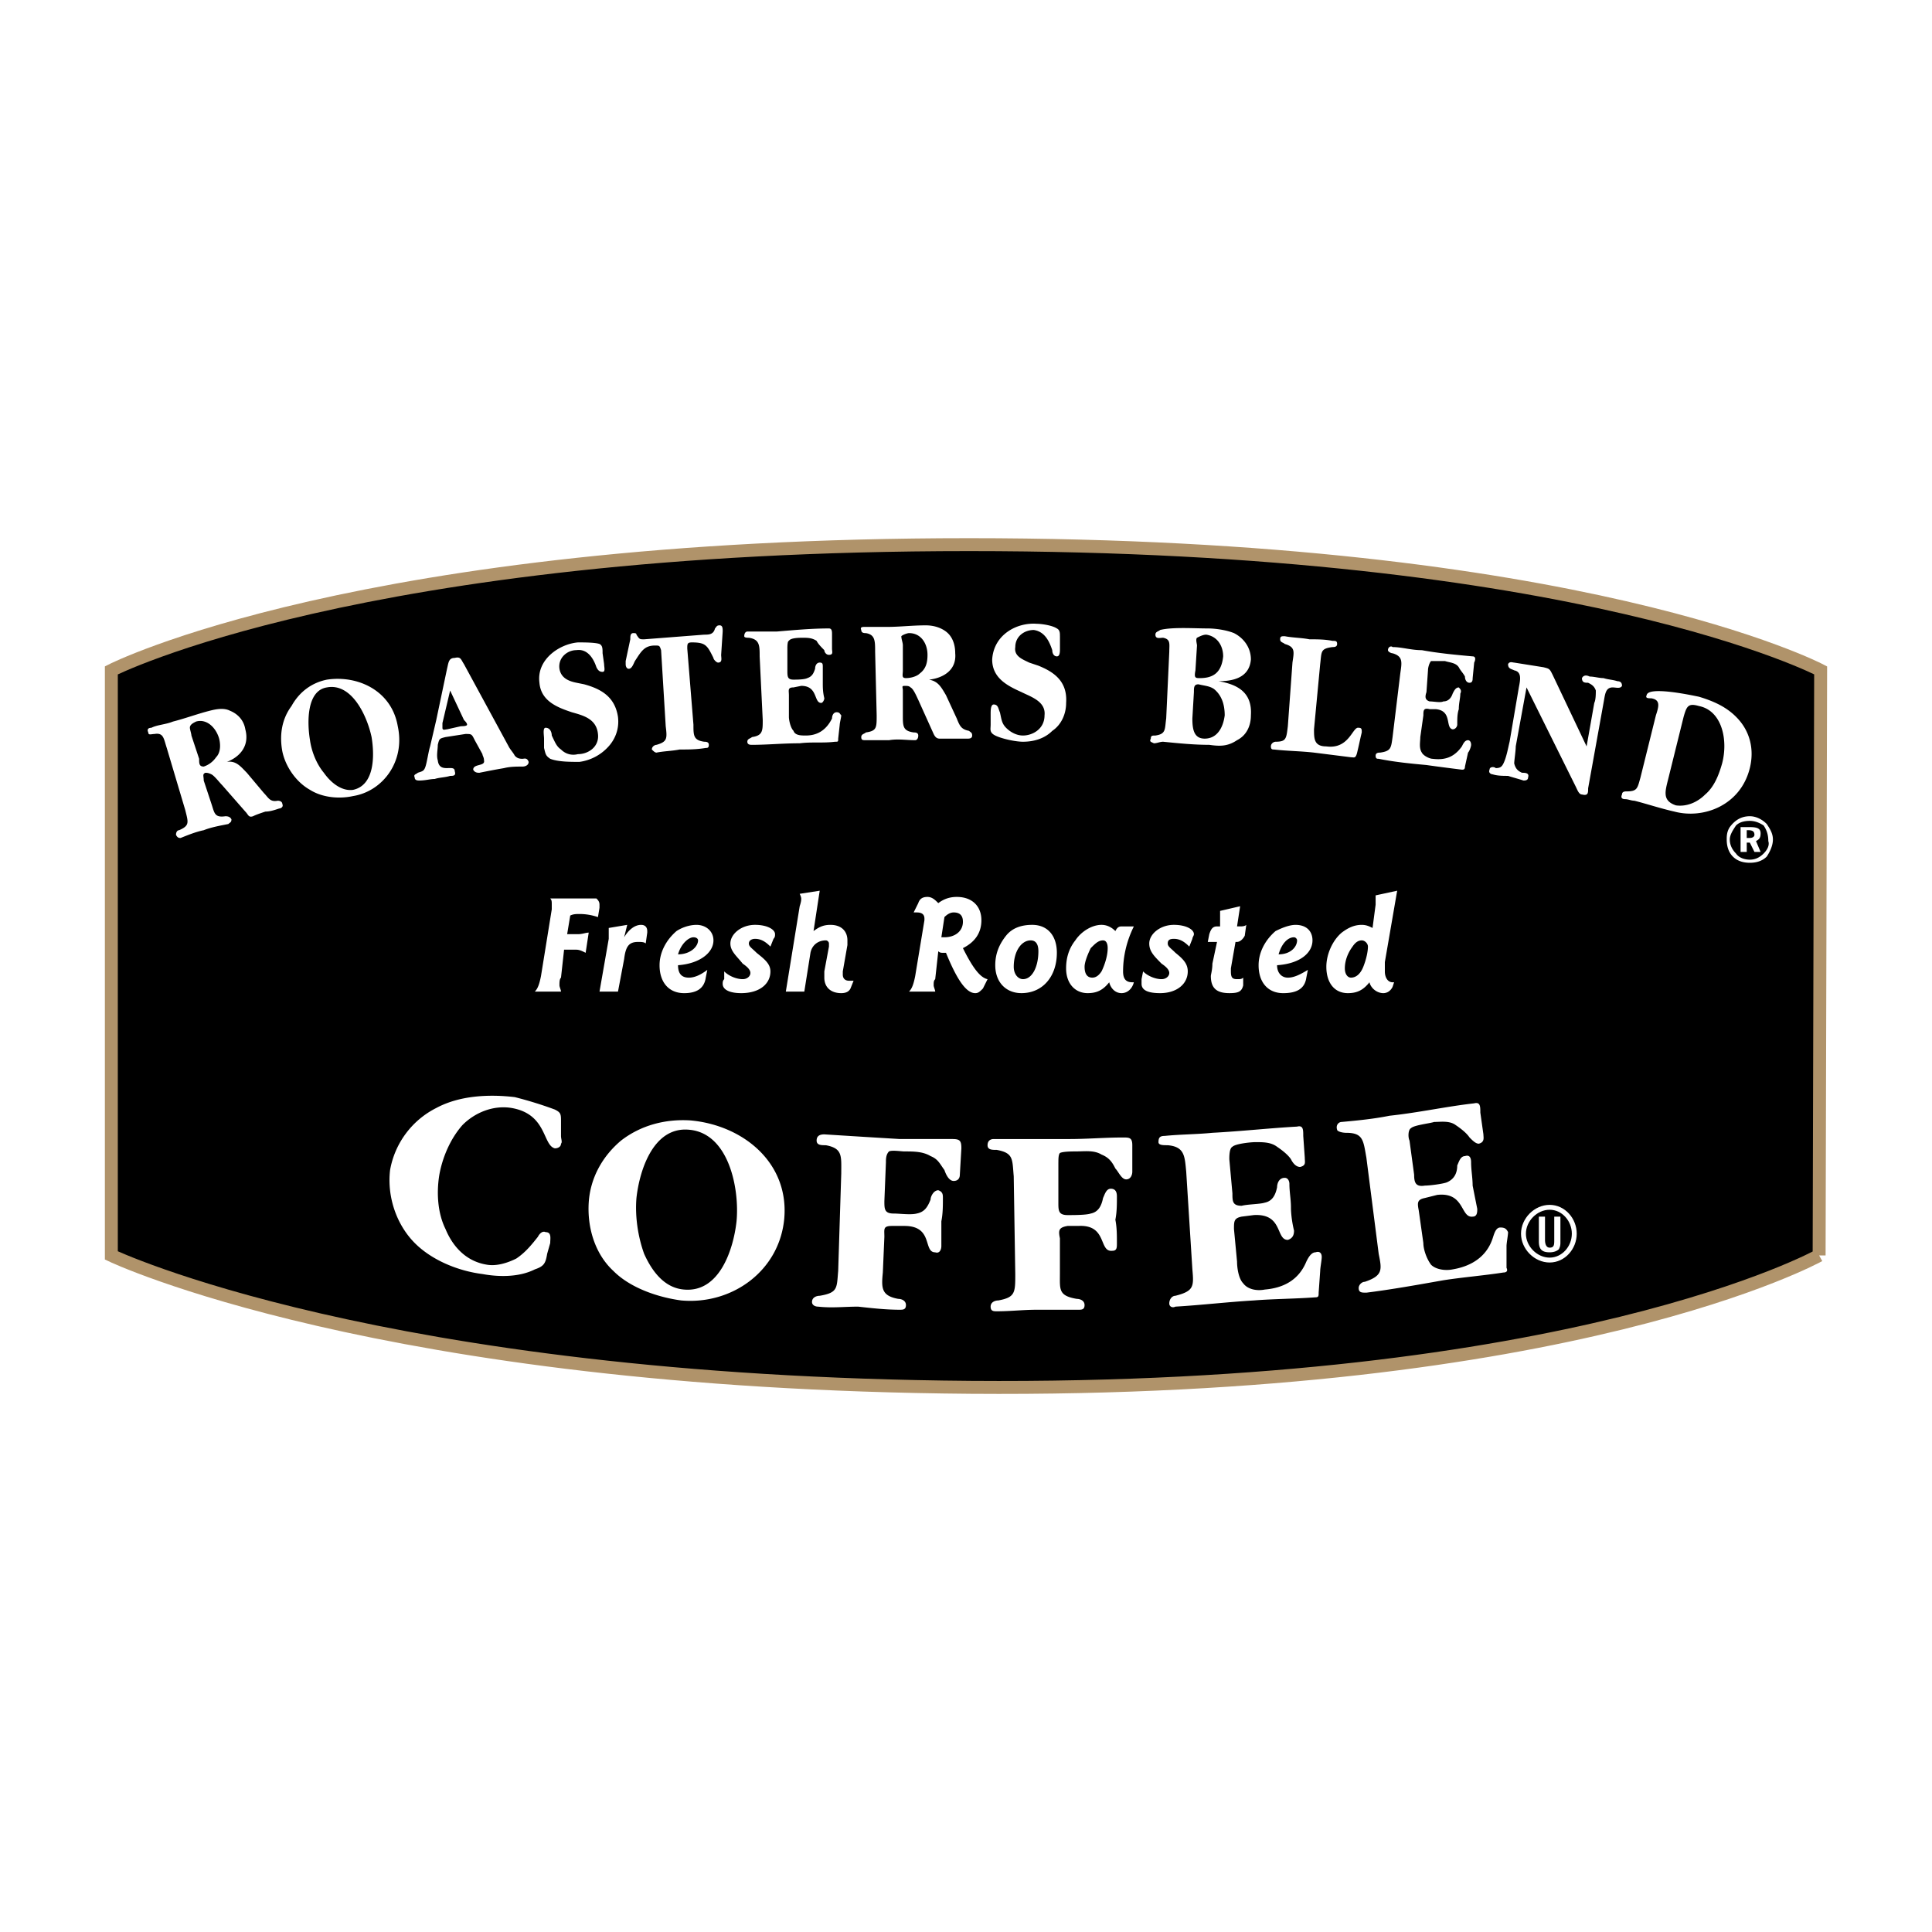 <svg xmlns="http://www.w3.org/2000/svg" width="2500" height="2500" viewBox="0 0 192.756 192.756"><path fill-rule="evenodd" clip-rule="evenodd" fill="#fff" d="M0 0h192.756v192.756H0V0z"/><path d="M181.494 125.254s-24.428 13.625-84.655 13.16c-59.151-.465-85.73-13.16-85.73-13.16V66.881s24.582-12.542 85.576-12.542c61.149 0 84.961 12.542 84.961 12.542l-.152 58.373z" fill-rule="evenodd" clip-rule="evenodd"/><path d="M181.494 125.254s-24.428 13.625-84.655 13.16c-59.151-.465-85.73-13.16-85.73-13.16V66.881s24.582-12.542 85.576-12.542c61.149 0 84.961 12.542 84.961 12.542l-.152 58.373" fill="none" stroke="#b0936a" stroke-width="1.29" stroke-miterlimit="2.613"/><path d="M151.996 123.086c0-1.395 1.229-2.633 2.611-2.633s2.459 1.238 2.459 2.633c0 1.393-1.076 2.631-2.459 2.631s-2.611-1.238-2.611-2.631z" fill="none" stroke="#fff" stroke-width=".488" stroke-miterlimit="2.613"/><path d="M153.531 121.383v2.477c0 .773.307 1.084 1.076 1.084.461 0 .768-.154.922-.311.154-.309.154-.463.154-.773v-2.477h-.615v2.322c0 .465 0 .773-.461.773-.307 0-.461-.309-.461-.773v-2.322h-.615zM54.896 124.014c0-.463.154-1.084-.461-1.084-.307-.154-.615.156-.768.465-.615.775-1.229 1.549-2.151 2.168-.922.465-1.998.775-2.919.619-1.998-.309-3.38-1.703-4.148-3.561-.768-1.549-.922-3.561-.615-5.42.308-1.703 1.076-3.561 2.305-4.953 1.229-1.24 3.072-2.014 4.916-1.703 3.534.619 3.073 3.715 4.302 4.025.307 0 .615-.156.615-.465.153-.154 0-.465 0-.773v-1.395c0-.773 0-.93-.615-1.238a38.907 38.907 0 0 0-3.995-1.238c-2.611-.311-5.531-.156-7.836 1.084a8.613 8.613 0 0 0-4.608 6.191c-.308 2.633.614 5.42 2.458 7.277 1.69 1.703 4.302 2.787 6.76 3.098 1.69.311 3.688.311 5.224-.465.922-.309 1.076-.619 1.229-1.549l.307-1.083zM67.955 129.744c5.07.463 9.833-2.943 10.294-8.207.46-5.574-4.148-9.289-9.372-9.754-2.458-.156-4.917.465-6.914 2.012-1.844 1.549-3.073 3.717-3.227 6.193-.153 2.479.615 5.109 2.459 6.812 1.69 1.704 4.455 2.634 6.76 2.944zm.307-1.084c-1.998-.156-3.227-1.859-3.995-3.562-.615-1.703-.922-3.715-.768-5.574.307-2.787 1.689-7.121 5.223-6.812 3.995.311 5.071 5.885 4.763 9.137-.307 2.784-1.689 7.12-5.223 6.811zM88.389 115.963c0-.309 0-.773.307-1.084.307-.154 1.229 0 1.536 0 .922 0 1.844 0 2.612.465.769.311.922.773 1.383 1.393.154.465.461 1.086.922 1.086.46 0 .614-.311.614-.621l.154-2.631c0-.775-.154-.93-.921-.93h-5.224c-2.612-.154-5.07-.309-7.528-.465-.46 0-.769.156-.769.619 0 .465.461.465.922.465 1.689.311 1.536 1.084 1.536 2.787l-.307 9.754c-.154 1.703 0 2.168-1.843 2.479-.308 0-.769.154-.769.619 0 .309.307.465.615.465 1.382.154 2.612 0 3.994 0 1.383.154 2.766.309 4.148.309.307 0 .615 0 .615-.465 0-.463-.461-.619-.769-.619-1.69-.309-1.69-1.084-1.536-2.631l.153-3.562c0-.773-.153-1.084.769-1.084h1.229c2.919 0 1.844 2.633 3.073 2.633.46.154.614-.311.614-.619v-2.477c.154-.775.154-1.549.154-2.324 0-.309 0-.619-.46-.773-.461 0-.769.619-.769.93-.308.773-.614 1.238-1.383 1.393-.614.154-1.69 0-2.305 0-.922 0-.922-.465-.922-1.238l.155-3.874zM105.596 115.963c0-.309 0-.773.154-.928.307-.156 1.229-.156 1.535-.156.924 0 1.846-.154 2.613.311.768.309 1.076.773 1.383 1.393.307.311.615 1.084 1.076 1.084s.613-.465.613-.773v-2.633c0-.773-.307-.773-.922-.773-1.844 0-3.533.154-5.377.154h-7.527c-.309 0-.615.154-.615.619s.461.465.922.465c1.689.311 1.535.93 1.689 2.631l.154 9.756c0 1.857 0 2.322-1.691 2.633-.307 0-.768.154-.768.619 0 .463.309.463.615.463 1.383 0 2.611-.154 3.994-.154h4.148c.309 0 .615 0 .615-.465 0-.463-.461-.619-.77-.619-1.844-.309-1.689-.928-1.689-2.477v-3.561c-.154-.775-.154-1.084.768-1.24h1.076c2.92-.154 1.998 2.633 3.381 2.479.461 0 .461-.311.461-.775 0-.773 0-1.547-.154-2.322.154-.773.154-1.549.154-2.322 0-.465-.154-.773-.615-.773s-.615.619-.768.928c-.154.775-.461 1.395-1.23 1.549-.461.154-1.689.154-2.305.154-.922 0-.922-.463-.922-1.238v-4.029h.002zM122.65 115.654c0-.311 0-1.084.307-1.24.309-.309 1.844-.463 2.305-.463.77 0 1.537 0 2.152.463.459.311 1.074.775 1.383 1.24.152.309.461.773.922.773.613-.154.459-.465.459-.93l-.152-2.166c0-.621 0-1.084-.615-.93-2.766.154-5.531.465-8.449.619-1.537.154-3.227.154-4.764.311-.461 0-.615.154-.615.619 0 .309.461.309.924.309 1.689.154 1.689 1.084 1.842 2.633l.615 9.754c.154 1.703.154 2.168-1.689 2.633-.307 0-.615.309-.615.773 0 .311.309.465.615.311 2.611-.156 5.223-.465 7.836-.619 1.996-.156 3.994-.156 6.145-.311.307 0 .307-.154.307-.465l.154-2.168c0-.309.154-1.084.154-1.393 0-.311-.154-.619-.615-.465-.461 0-.768.619-.922.93-.768 1.857-2.305 2.631-4.148 2.787-.768.154-1.689 0-2.15-.621-.461-.463-.615-1.547-.615-2.166l-.307-3.252c0-.773 0-1.084.768-1.238l1.23-.156c2.918-.154 2.15 2.479 3.379 2.479.461-.154.615-.465.615-.93-.154-.619-.307-1.549-.307-2.322s-.154-1.549-.154-2.322c0-.309-.154-.619-.461-.619-.615 0-.768.619-.768.93-.154.773-.463 1.393-1.23 1.547-.461.154-1.689.154-2.305.311-.922 0-.922-.465-.922-1.238l-.309-3.408zM140.627 113.795c-.154-.309-.154-1.084.152-1.238.309-.309 1.844-.465 2.305-.619.615 0 1.537-.154 2.15.311.461.309 1.076.773 1.383 1.238.309.309.615.619.922.619.615-.154.461-.619.461-.93l-.307-2.168c0-.619 0-1.084-.615-.928-2.764.309-5.529.928-8.449 1.238-1.537.309-3.072.465-4.764.619-.307 0-.613.311-.461.773 0 .156.461.311.922.311 1.691 0 1.691.773 1.998 2.477l1.229 9.6c.309 1.549.461 2.168-1.383 2.787-.307 0-.613.311-.613.619 0 .465.307.465.768.465 2.459-.309 5.07-.773 7.682-1.238 1.998-.309 3.994-.465 5.992-.773.307 0 .461-.156.307-.465v-2.168c0-.311.154-1.084.154-1.395-.154-.309-.307-.463-.768-.463s-.615.619-.77 1.084c-.613 1.857-2.15 2.787-3.994 3.096-.768.154-1.689 0-2.15-.465-.461-.619-.77-1.549-.77-2.168l-.459-3.25c-.154-.775-.154-1.084.613-1.24l1.229-.309c2.768-.311 2.305 2.322 3.535 2.168.461 0 .461-.465.461-.775-.154-.773-.309-1.547-.461-2.322 0-.773-.154-1.549-.154-2.322 0-.465-.154-.773-.613-.619-.463 0-.615.619-.77.93 0 .773-.307 1.393-1.074 1.703-.463.154-1.691.309-2.152.309-.922.156-1.074-.309-1.074-1.084l-.462-3.408zM24.628 77.1c-.615-.62-1.075-1.238-1.997-1.083 1.229-.465 2.305-1.548 1.844-3.252-.154-.929-.769-1.548-1.537-1.858-.615-.31-1.382-.155-1.997 0-1.229.31-2.458.774-3.688 1.084-.768.31-1.536.31-2.151.62-.307 0-.461.154-.307.464 0 .31.307.155.614.155.922-.155.922.464 1.229 1.394l1.844 6.193c.307 1.239.46 1.549-.615 2.013-.153 0-.307.156-.307.465.154.309.307.309.461.309.769-.309 1.537-.619 2.305-.774.769-.309 1.69-.463 2.458-.619.154-.155.308-.155.308-.464-.154-.31-.461-.31-.614-.31-1.076.155-1.076-.31-1.383-1.239l-.769-2.323c0-.464-.153-.619.154-.774.154 0 .307 0 .615.155.307.155.768.774 1.075 1.084l2.305 2.632c.308.31.308.62.769.464.307-.155.768-.31 1.229-.464.461 0 .922-.155 1.383-.31.154 0 .461-.154.307-.464 0-.155-.153-.31-.46-.31-.769.155-.922-.309-1.383-.774L24.628 77.1zm-5.53-3.716c0-.155-.154-.62-.154-.774 0-.31.308-.465.615-.62 1.076-.31 1.998.62 2.305 1.703.154.619.154 1.394-.307 1.858a2.395 2.395 0 0 1-1.229.929c-.461 0-.461-.309-.461-.774l-.769-2.322zM35.229 79.422c2.919-.465 5.224-3.406 4.456-6.968-.615-3.561-3.995-5.11-7.068-4.645-1.537.31-2.765 1.239-3.533 2.632-.922 1.239-1.229 2.787-.922 4.49.307 1.548 1.383 3.097 2.766 3.871 1.229.776 2.919.929 4.301.62zm0-.619c-1.075.154-2.151-.62-2.919-1.704-.768-.929-1.229-2.167-1.382-3.251-.308-1.858-.308-4.955 1.689-5.265 2.459-.464 3.995 2.787 4.456 4.955.307 1.858.307 4.8-1.844 5.265zM43.526 71.835l-.614 2.632c-.154.464-.307 1.548-.461 2.012-.153.465-.307.465-.769.62-.153.155-.46.155-.307.464 0 .31.307.31.461.31.614 0 1.075-.154 1.536-.154.461-.155 1.076-.155 1.537-.31.307 0 .614 0 .46-.465 0-.774-1.537.31-1.69-1.083-.154-.465 0-1.084 0-1.549.153-.619.153-.619.768-.774l1.997-.31c.615 0 .615 0 .922.62l.768 1.394c0 .154.154.309.154.619.153.619-1.076.31-1.076.929.154.31.461.31.615.31.768-.155 1.537-.31 2.458-.464.614-.155 1.229-.155 1.843-.155.307 0 .615-.154.615-.464-.154-.465-.461-.31-.615-.31-.46 0-.614-.155-.768-.31-.154-.31-.461-.619-.614-.929l-4.456-8.207c-.307-.464-.307-.774-.921-.62-.615 0-.615.465-.768 1.084l-1.075 5.11zm1.384-2.941l1.382 2.942c.154.155.307.31.307.464s-.46.155-.614.155l-1.382.31c-.154 0-.461.155-.461-.154v-.465l.768-3.252zM60.119 65.177c0-.464 0-.773-.307-.929-.461-.155-1.536-.155-2.151-.155-1.844.155-4.149 1.703-3.841 4.026.154 1.857 1.844 2.477 3.227 2.941 1.075.31 2.458.62 2.611 2.168.154 1.239-.922 2.013-1.997 2.013-.614.154-1.229 0-1.69-.465-.461-.31-.615-.774-.922-1.394 0-.31-.154-.774-.615-.774-.307 0-.154.774-.154 1.083v.929c.154.62.154.774.615 1.083.768.31 1.998.31 2.919.31a4.755 4.755 0 0 0 2.765-1.394c.769-.774 1.229-1.858 1.076-3.097-.307-2.013-1.69-2.787-3.38-3.251l-.769-.155c-.768-.155-1.536-.465-1.69-1.394-.154-1.084.768-1.858 1.69-1.858 1.075-.154 1.69.774 1.997 1.703.154.31.308.465.615.465s.154-.465.154-.774l-.153-1.081zM68.569 64.713c0-.465 0-.62.461-.62 1.382 0 1.536.31 2.15 1.548 0 .155.308.465.461.465.461 0 .308-.465.308-.774l.153-2.322c0-.31 0-.62-.307-.62s-.307.155-.461.31c-.153.62-.614.62-1.075.62l-5.992.464c-.461 0-.461 0-.768-.464 0-.155-.154-.155-.308-.155-.307 0-.307.309-.307.619l-.461 2.168v.31c0 .31.153.465.307.465.308 0 .461-.465.614-.774.615-.929.922-1.548 1.998-1.548.461 0 .461 0 .615.464l.461 7.587c.154 1.239.154 1.548-.922 1.858-.154 0-.461.155-.461.465.153.155.307.31.461.31.768-.155 1.536-.155 2.305-.31.921 0 1.69 0 2.612-.155.154 0 .307 0 .307-.31s-.307-.31-.461-.31c-1.075-.154-1.075-.619-1.075-1.703l-.615-7.588zM78.556 64.713c0-.155 0-.774.153-.774.153-.31 1.076-.31 1.383-.31.461 0 .922 0 1.382.31.154.31.461.619.769.929 0 .155.154.465.461.465.461 0 .307-.31.307-.619V63.32c0-.31 0-.62-.307-.62-1.69 0-3.38.155-5.224.31h-2.918c-.154 0-.308.155-.308.464 0 .155.308.155.461.155 1.076.155 1.076.775 1.076 1.858l.307 6.349c0 1.083 0 1.548-1.076 1.703-.153.155-.46.155-.46.464s.307.31.46.31c1.537 0 3.073-.155 4.764-.155 1.229-.155 2.304 0 3.533-.155.308 0 .308 0 .308-.31l.153-1.394c0-.155.154-.774.154-.929-.154-.154-.154-.31-.461-.31s-.461.31-.461.62c-.614 1.238-1.537 1.703-2.612 1.703-.461 0-1.075 0-1.229-.465-.308-.309-.461-1.083-.461-1.393v-2.168c0-.464-.153-.774.461-.774l.768-.155c1.691 0 1.23 1.703 1.998 1.703.154 0 .307-.31.307-.465-.153-.619-.153-1.083-.153-1.548v-1.549c0-.31 0-.464-.307-.464-.308 0-.461.31-.461.619-.153.464-.307.774-.768.929-.307.155-1.075.155-1.383.155-.614 0-.614-.309-.614-.929v-2.166h-.002zM94.381 69.358c-.461-.774-.768-1.393-1.69-1.548 1.382-.155 2.765-.929 2.611-2.632 0-.929-.307-1.703-.921-2.167-.615-.465-1.383-.62-1.998-.62-1.382 0-2.612.155-3.841.155h-2.305c-.153 0-.461 0-.308.31 0 .31.308.31.461.31.922.155.922.774.922 1.858l.154 6.348c0 1.239 0 1.548-1.076 1.704-.153.155-.461.155-.461.464 0 .31.154.31.461.31h2.305c.921-.155 1.69 0 2.612 0 .153 0 .308-.155.308-.465s-.308-.31-.461-.31c-1.076-.155-1.076-.62-1.076-1.704v-2.477c0-.31-.153-.464.154-.464s.461 0 .615.155c.307.155.614.929.769 1.239l1.536 3.406c.154.31.307.464.614.464h2.766c.153 0 .461 0 .461-.31s-.153-.31-.308-.465c-.768-.155-.922-.464-1.229-1.238l-1.075-2.323zm-4.302-4.954c0-.31-.153-.62-.153-.93.153-.154.614-.309.768-.309 1.229 0 1.843 1.083 1.843 2.167 0 .774-.153 1.394-.768 1.858-.308.31-.922.464-1.383.464s-.308-.31-.308-.774v-2.476h.001zM105.75 63.474c0-.309 0-.619-.307-.774-.461-.31-1.537-.464-1.998-.464-1.998-.155-4.301 1.084-4.455 3.561 0 1.858 1.535 2.632 2.918 3.251.922.465 2.459.929 2.305 2.322 0 1.394-1.229 2.013-2.15 2.013-.615 0-1.229-.31-1.689-.774-.461-.465-.461-.929-.615-1.549-.154-.31-.154-.773-.613-.773-.309 0-.309.619-.309.929V72.3c0 .464-.152.774.461 1.084.615.31 1.998.619 2.766.619 1.076 0 2.15-.31 2.92-1.084.922-.619 1.383-1.703 1.383-2.787.152-2.167-1.23-3.097-2.766-3.716l-.922-.31c-.615-.31-1.537-.62-1.383-1.549 0-1.084.922-1.703 1.844-1.703 1.074.155 1.535 1.084 1.844 2.013 0 .31.152.619.461.619.307 0 .307-.464.307-.773v-1.239h-.002zM116.352 71.681c-.154 1.083 0 1.548-1.076 1.703-.307 0-.461 0-.461.31-.152.31 0 .31.309.464.307 0 .613-.155.92-.155 1.537.155 3.074.31 4.609.31 1.076.155 1.844.155 2.766-.464.922-.465 1.383-1.394 1.383-2.478.154-2.322-1.383-3.096-3.227-3.406 1.383 0 3.072-.31 3.227-2.168 0-1.239-.768-2.168-1.689-2.632-.768-.31-1.844-.465-2.611-.465-1.383 0-3.533-.155-4.764.155-.154.155-.461.155-.461.465 0 .464.461.309.768.309.77.155.615.62.615 1.394l-.308 6.658zm3.072-7.277c0-.155-.154-.62 0-.775.307-.155.615-.309.922-.309 1.076.154 1.689 1.084 1.689 2.167-.152 1.549-.922 2.168-2.305 2.168-.461 0-.613 0-.461-.774l.155-2.477zm-.307 4.644c0-.464 0-.774.461-.774.613.155 1.074.155 1.535.464.77.619 1.076 1.549 1.076 2.632-.154 1.239-.768 2.323-1.998 2.323-1.074 0-1.229-.929-1.229-2.013l.155-2.632zM128.488 72.455c-.154 1.239-.154 1.548-1.229 1.548-.154 0-.461.155-.461.465 0 .31.152.31.307.31 1.383.155 2.613.155 3.994.31l3.688.464c.309 0 .461.155.615-.464s.307-1.394.461-2.013c0-.31 0-.464-.307-.464-.615-.155-.922 2.167-3.227 1.858-1.23 0-1.23-.774-1.23-1.704l.615-6.503c.154-1.238 0-1.548 1.229-1.703.154 0 .461 0 .461-.31s-.152-.31-.461-.31c-.768-.155-1.535-.155-2.305-.155-.768-.155-1.689-.155-2.457-.31-.309 0-.461 0-.461.31s.307.31.461.465c1.076.31.922.774.768 1.858l-.461 6.348zM142.471 66.881c0-.31.152-.774.307-.929h1.383c.461.155 1.074.155 1.383.619.152.31.461.62.615.93 0 .309.152.619.459.619.309 0 .309-.31.309-.465l.152-1.548c.154-.31.154-.62-.152-.62-1.691-.154-3.381-.31-5.07-.619-1.076 0-1.998-.31-2.92-.31-.152-.154-.461 0-.461.31 0 .155.309.31.461.31 1.076.31.922.93.77 2.013l-.77 6.348c-.152 1.084-.152 1.394-1.229 1.548-.154 0-.461 0-.461.31s.154.31.307.31c1.537.31 3.074.465 4.764.62 1.074.154 2.305.31 3.533.464.154 0 .309 0 .309-.31l.307-1.393c.152-.155.307-.619.307-.774 0-.31-.154-.464-.307-.464-.307 0-.461.309-.615.619-.768 1.083-1.689 1.394-2.92 1.238-.307 0-.922-.31-1.074-.619-.307-.464-.154-1.084-.154-1.548l.307-2.168c0-.464 0-.774.615-.619h.615c1.689.155.922 1.858 1.689 2.013.307 0 .461-.31.461-.464 0-.619 0-1.083.154-1.548 0-.619.152-1.084.152-1.548.154-.31 0-.464-.152-.619-.309 0-.461.31-.615.619-.154.464-.461.774-.922.774-.307.155-.922 0-1.383 0-.461-.154-.461-.464-.307-.929l.153-2.17zM158.295 74.468l-3.381-7.123c-.307-.619-.307-.619-.922-.774l-2.918-.464c-.154 0-.461-.155-.615.154 0 .465.307.465.615.62.768.155.613.929.461 1.703l-.922 5.419c-.154.62-.309 1.548-.615 2.168-.154.309-.307.464-.768.464-.154-.155-.615-.155-.615.155-.152.31.154.464.307.464.461.155 1.076.155 1.537.155.461.154 1.076.31 1.537.464.152 0 .461 0 .461-.31.152-.464-.309-.464-.615-.464-.307-.155-.615-.31-.768-.929 0-.31.152-1.239.152-1.703l1.076-5.884 4.916 9.909c.154.31.309.774.615.774.615.155.615-.154.615-.619l1.535-8.516c.154-.774.154-1.548.922-1.548.307 0 .77.155.922-.155 0-.31-.152-.464-.461-.464-.461-.155-.922-.155-1.383-.31-.461 0-.922-.154-1.383-.154-.307-.156-.613-.156-.768.154 0 .465.307.465.615.465.307.155.613.31.768.774 0 .31 0 .929-.154 1.239l-.766 4.336zM163.672 77.564c-.307 1.084-.307 1.394-1.383 1.394-.154 0-.461 0-.461.31-.152.311 0 .464.307.464.309 0 .615.155.922.155 1.23.31 2.613.774 3.994 1.084 2.92.774 6.607-.62 7.529-4.335.461-1.858 0-3.561-1.076-4.8-1.074-1.239-2.457-1.858-3.994-2.322-.768-.155-5.07-1.084-5.223-.155-.154.31.152.31.461.31.922.155.768.774.461 1.703l-1.537 6.192zm4.301-6.038c.309-1.084.463-1.394 1.537-1.084 2.305.464 2.92 3.407 2.305 5.729-.307 1.083-.768 2.322-1.689 3.096-.77.774-1.844 1.239-2.92 1.084-1.383-.464-1.074-1.394-.768-2.632l1.535-6.193zM174.58 81.435c-.922 0-1.537.464-1.998 1.084-.307.465-.307.929-.307 1.239 0 .619.154 1.238.615 1.703.461.464 1.074.619 1.689.619s1.229-.154 1.689-.619c.309-.465.615-1.084.615-1.703 0-.62-.307-1.083-.615-1.548-.459-.465-1.073-.775-1.688-.775zm0 .464c.461 0 .922.155 1.383.465.307.463.461.929.461 1.548.154.464-.154.929-.461 1.238-.461.465-.922.619-1.383.619s-1.076-.154-1.383-.619c-.307-.309-.615-.774-.615-1.393 0-.464.309-.93.615-1.393.307-.31.768-.465 1.383-.465zm-.922.62v2.477h.615v-.929h.307l.461.929h.615l-.461-1.083c.307-.155.461-.31.461-.774s-.309-.619-1.076-.619h-.922v-.001zm.615.309h.152c.463 0 .615.156.615.465 0 .154-.152.309-.461.309h-.307v-.774h.001zM54.896 89.641c.154.155.154.31.154.62v.464l-1.076 6.658c-.154.773-.307 1.238-.615 1.549h2.612c0-.154-.154-.465-.154-.619 0-.311 0-.621.154-.773l.307-2.789h1.229c.308 0 .615.156.922.31l.307-2.013c-.307 0-.614.155-1.075.155h-1.076l.308-1.858c.308-.155.614-.155.922-.155.768 0 1.382.155 1.843.31l.154-.929v-.31c0-.31-.154-.465-.308-.62H54.896zM62.578 92.273l-1.844.31v1.084l-.921 5.265h1.844l.614-3.251c.154-1.239.461-1.704 1.383-1.704.308 0 .615 0 .769.155l.153-1.084v-.154c0-.31-.153-.62-.614-.62-.615 0-1.229.464-1.69 1.239l.306-1.24zM67.647 95.215c.308-1.084 1.075-1.703 1.537-1.703.307 0 .461.155.461.31 0 .619-.768 1.393-1.998 1.393zm0 1.084c2.151-.154 3.534-1.239 3.534-2.477 0-.929-.768-1.548-1.69-1.548-.769 0-1.536.31-1.997.62-1.076.929-1.69 2.167-1.69 3.406 0 1.703.921 2.787 2.458 2.787 1.229 0 1.997-.465 2.151-1.547l.154-.775c-.614.465-1.229.775-1.844.775-.768-.001-1.076-.466-1.076-1.241zM77.173 93.667c.153-.155.153-.31.153-.465 0-.464-.768-.929-1.997-.929-1.383 0-2.458.929-2.458 1.858 0 .775.615 1.239 1.229 2.013.461.31.768.619.768.93 0 .309-.307.617-.768.617-.615 0-1.383-.309-1.844-.773v.773c-.154.156-.154.311-.154.465 0 .621.768.93 1.844.93 1.844 0 2.919-.93 2.919-2.168 0-.773-.614-1.238-1.383-1.858-.461-.464-.768-.619-.768-.929s.307-.464.615-.464c.614 0 1.076.31 1.536.774l.308-.774zM81.783 88.867l-1.997.309c.152.31.152.465.152.465 0 .155 0 .31-.152.774l-1.384 8.516h1.844l.615-3.872c.153-.773.768-1.238 1.536-1.238.153 0 .307.155.307.31v.31l-.461 2.477v.621c0 .928.615 1.547 1.69 1.547.461 0 .769-.154.921-.465l.308-.773h-.461c-.307 0-.615-.156-.615-.619v-.311l.461-2.631v-.465c0-.929-.615-1.548-1.69-1.548-.615 0-1.075.155-1.69.62l.616-4.027zM96.071 94.596c1.23-.62 1.843-1.549 1.843-2.787 0-1.394-.921-2.323-2.458-2.323-.614 0-1.229.155-1.843.619-.307-.31-.615-.619-1.076-.619-.46 0-.768.155-.921.619l-.461.929h.307c.461 0 .769.155.769.62v.155l-.922 5.574c-.154.773-.307 1.238-.615 1.549h2.612c0-.154-.154-.465-.154-.619 0-.311 0-.465.154-.621l.307-2.785c.153.154.307.154.46.154h.308c1.075 2.631 1.997 4.026 2.92 4.026.307 0 .461-.154.768-.465l.461-.93c-.768-.153-1.537-1.238-2.459-3.096zm-2.152-1.084l.308-2.013c.307-.31.615-.465.922-.465.614 0 .922.31.922.929 0 .929-.769 1.548-1.844 1.548l-.308.001zM102.984 92.273c-1.076 0-1.998.31-2.611 1.083-.615.774-1.076 1.703-1.076 2.942 0 1.703 1.076 2.787 2.611 2.787 2.152 0 3.535-1.703 3.535-4.026 0-1.702-.922-2.786-2.459-2.786zm-.154 1.549c.463 0 .77.31.77 1.084 0 1.548-.615 2.785-1.537 2.785-.461 0-.922-.463-.922-1.237 0-1.548.767-2.632 1.689-2.632zM110.666 98.002c.154.619.615 1.084 1.23 1.084.613 0 1.074-.465 1.229-1.084h-.154c-.613 0-.922-.311-.922-1.084 0-1.393.309-2.941 1.076-4.49h-1.229c-.309 0-.461.155-.615.465-.307-.31-.768-.62-1.383-.62-.922 0-1.996.62-2.613 1.548-.613.774-.92 1.703-.92 2.788 0 1.547.92 2.477 2.15 2.477.923 0 1.538-.309 2.151-1.084zm-.613-4.18c.307 0 .461.31.461.774 0 .774-.309 1.703-.615 2.322-.307.465-.615.621-.922.621-.461 0-.768-.311-.768-1.085 0-.464.307-1.239.613-1.858.461-.465.77-.774 1.231-.774zM118.963 93.667c0-.155.154-.31.154-.465 0-.464-.77-.929-1.998-.929-1.383 0-2.457.929-2.457 1.858 0 .775.461 1.239 1.229 2.013.461.31.768.619.768.93 0 .309-.307.617-.768.617-.615 0-1.383-.309-1.844-.773l-.154.773v.465c0 .621.615.93 1.844.93 1.689 0 2.766-.93 2.766-2.168 0-.773-.461-1.238-1.229-1.858-.461-.464-.768-.619-.768-.929s.152-.464.613-.464c.615 0 1.076.31 1.537.774l.307-.774zM123.727 90.416l-1.998.464v1.548h-.307c-.461 0-.615.31-.77.774l-.152.774h.922l-.461 2.168c0 .619-.154 1.084-.154 1.238 0 1.238.615 1.703 1.844 1.703.922 0 1.229-.154 1.383-.773v-.773c-.154.152-.307.152-.615.152-.461 0-.613-.152-.613-.773v-.309l.461-2.633h.152c.309 0 .615-.31.77-.62l.152-1.083c-.152.155-.461.155-.613.155h-.309l.308-2.012zM127.566 95.215c.307-1.084.922-1.703 1.537-1.703.154 0 .307.155.307.31 0 .619-.613 1.393-1.844 1.393zm-.152 1.084c2.305-.154 3.533-1.239 3.533-2.477 0-.929-.615-1.548-1.689-1.548-.615 0-1.385.31-1.998.62-1.076.929-1.689 2.167-1.689 3.406 0 1.703.922 2.787 2.457 2.787 1.383 0 2.15-.465 2.305-1.547l.154-.775c-.768.465-1.383.775-1.998.775s-1.075-.466-1.075-1.241zM139.396 88.867l-2.15.464v.929l-.307 2.323c-.309-.155-.615-.31-1.076-.31-.768 0-1.383.31-1.998.774-.922.774-1.535 2.168-1.535 3.407 0 1.548.768 2.632 2.15 2.632.922 0 1.537-.309 2.15-1.084.154.619.77 1.084 1.383 1.084.461 0 .77-.309.922-.619l.154-.465h-.154c-.461 0-.768-.463-.768-1.084v-.928l1.229-7.123zm-2.917 5.574c0 .465-.154 1.239-.461 2.013-.309.774-.77 1.085-1.23 1.085-.307 0-.613-.311-.613-.93 0-.775.307-1.549.768-2.168.307-.464.615-.619.922-.619s.614.309.614.619z" fill-rule="evenodd" clip-rule="evenodd" fill="#fff"/></svg>